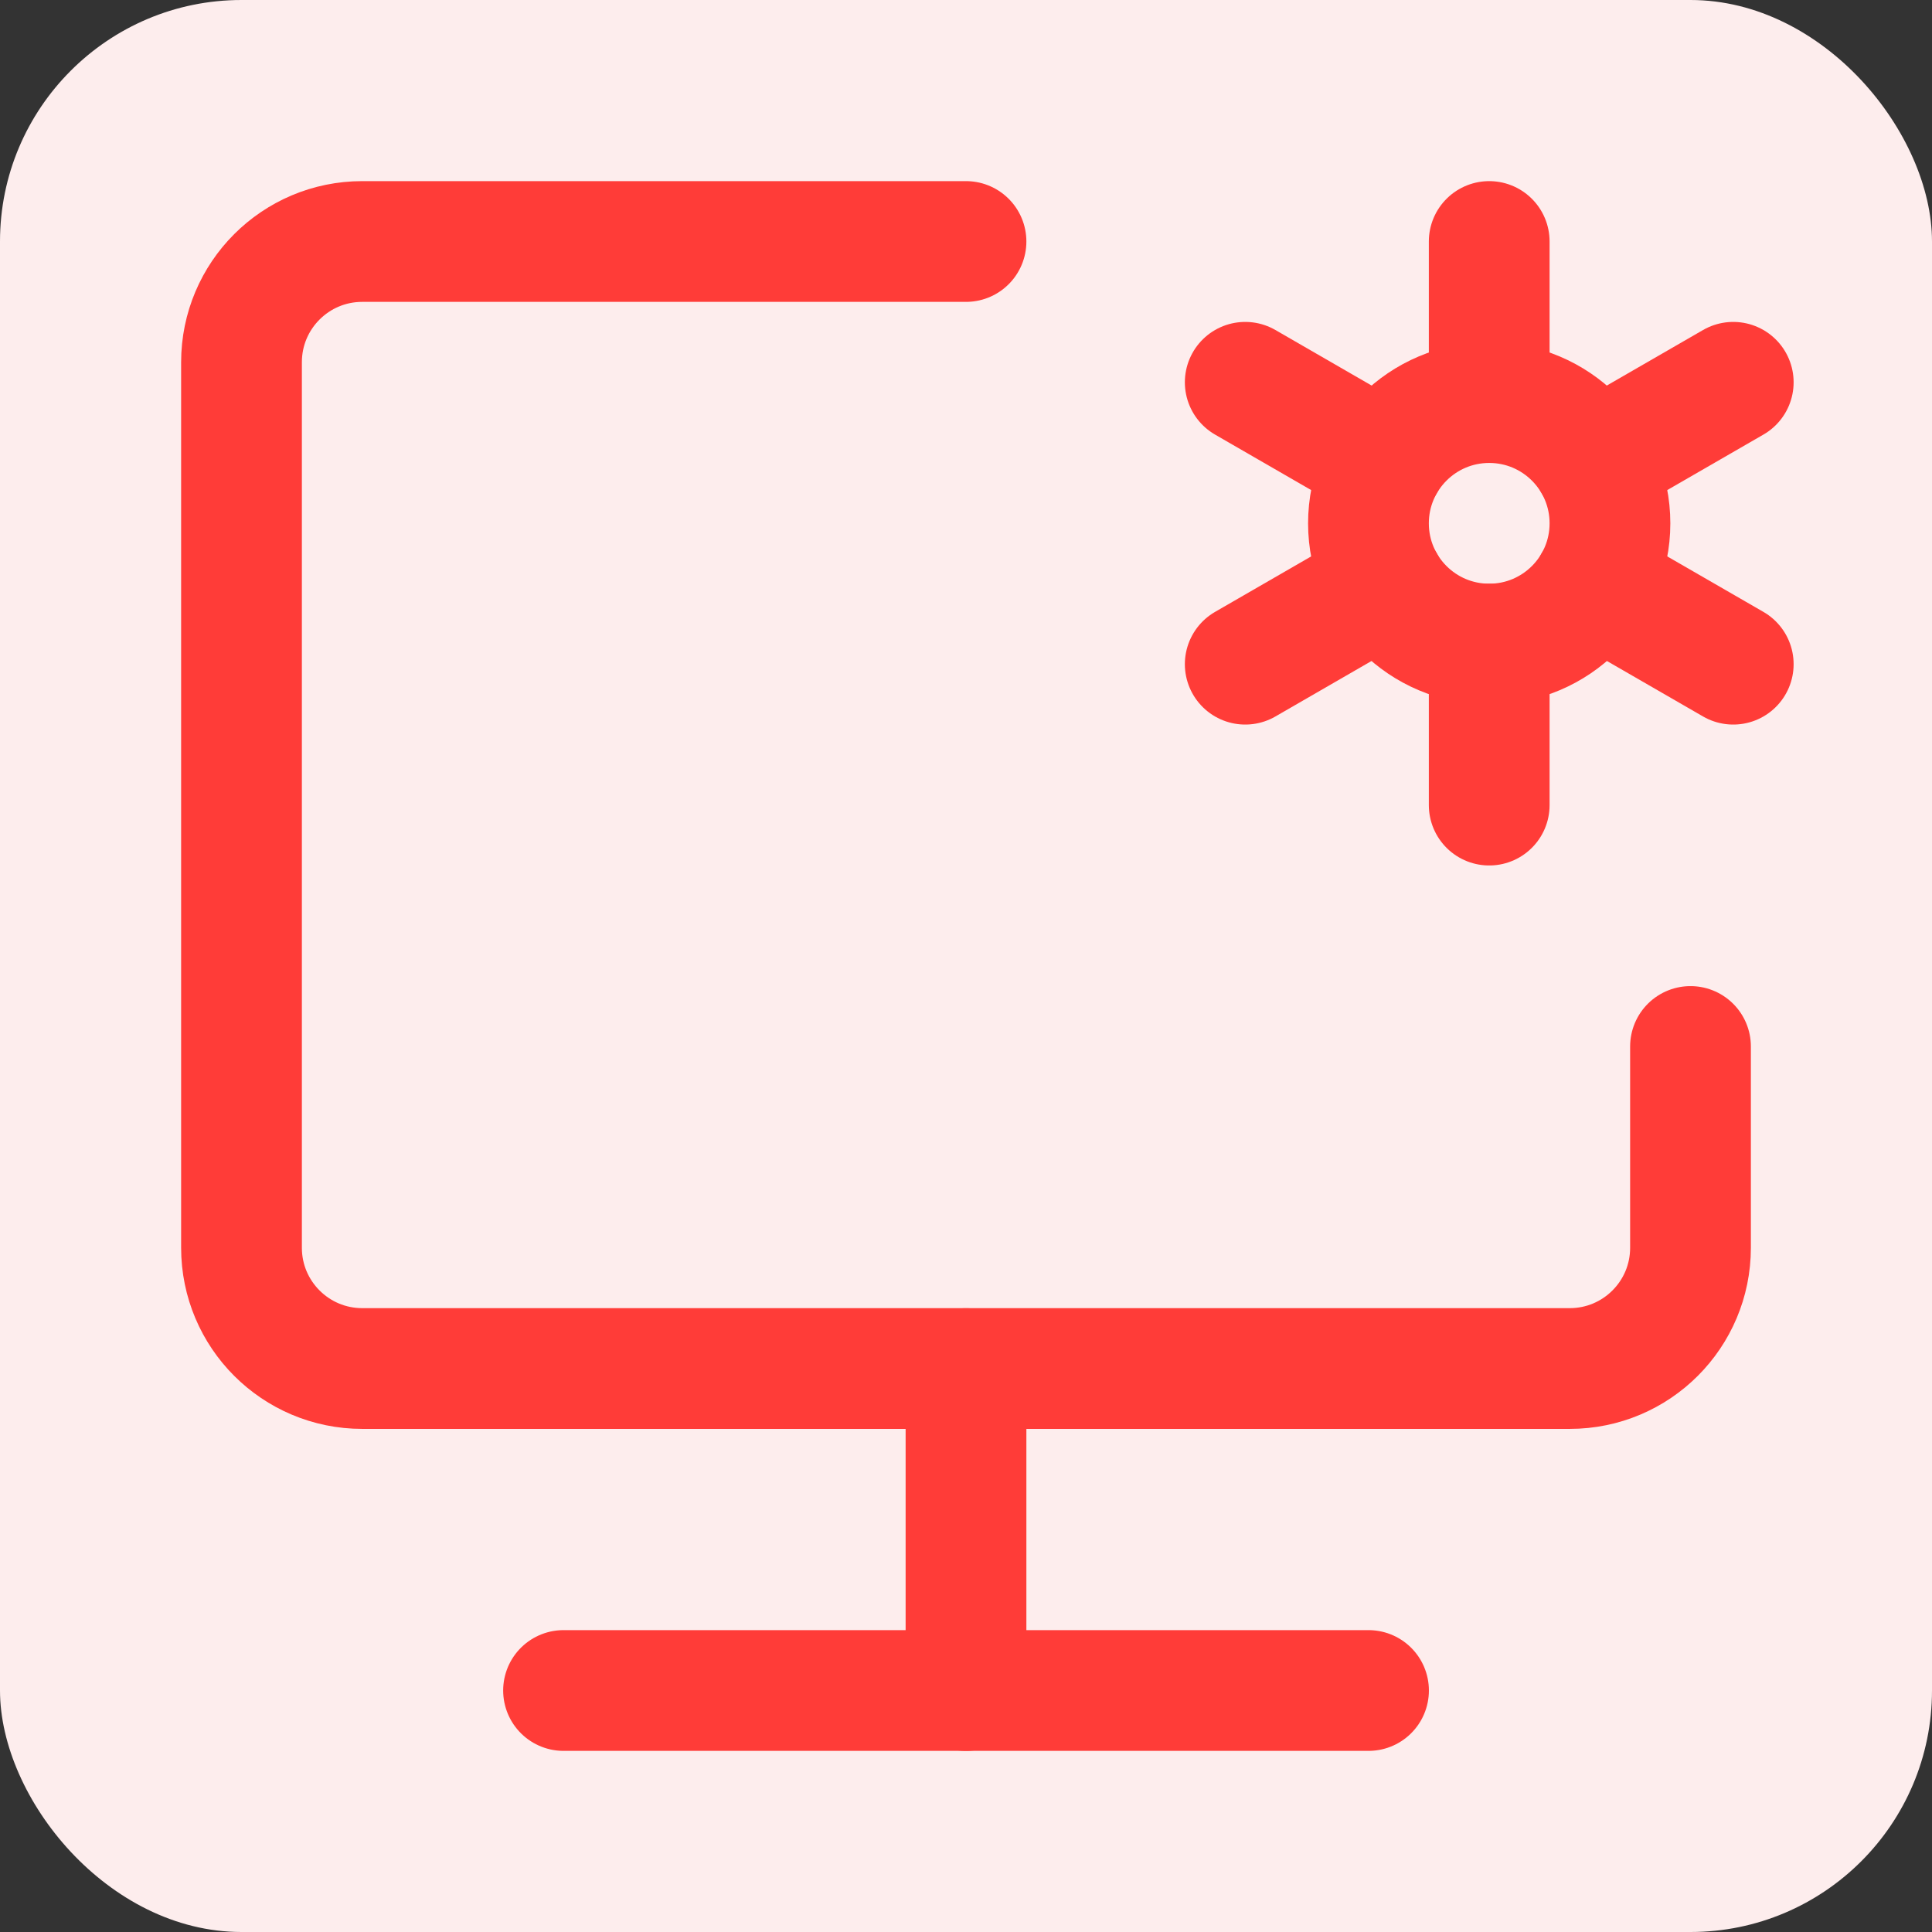 <svg xmlns:xlink="http://www.w3.org/1999/xlink" width="32" height="32" viewBox="0 0 32 32" fill="none" xmlns="http://www.w3.org/2000/svg"><rect x="0" y="0" width="32" height="32" fill="#333333" stroke="none"/><rect width="32" height="32" rx="4" fill="#FDEDED"></rect><path d="M16 4H6C4.895 4 4 4.895 4 6V20.667C4 21.771 4.895 22.667 6 22.667H26C27.105 22.667 28 21.771 28 20.667V17.333" stroke="#FF3C38" stroke-width="2px" stroke-linecap="round" stroke-linejoin="round" fill="none"></path><path d="M16 22.668V28.001" stroke="#FF3C38" stroke-width="2px" stroke-linecap="round" stroke-linejoin="round" fill="none"></path><path d="M9.334 28H22.667" stroke="#FF3C38" stroke-width="2px" stroke-linecap="round" stroke-linejoin="round" fill="none"></path><path d="M24.666 10.668C25.771 10.668 26.666 9.773 26.666 8.668C26.666 7.563 25.771 6.668 24.666 6.668C23.561 6.668 22.666 7.563 22.666 8.668C22.666 9.773 23.561 10.668 24.666 10.668Z" stroke="#FF3C38" stroke-width="2px" fill="none"></path><path d="M24.666 13.335V10.668" stroke="#FF3C38" stroke-width="2px" stroke-linecap="round" stroke-linejoin="round" fill="none"></path><path d="M24.666 6.667V4" stroke="#FF3C38" stroke-width="2px" stroke-linecap="round" stroke-linejoin="round" fill="none"></path><path d="M20.625 11.001L22.934 9.668" stroke="#FF3C38" stroke-width="2px" stroke-linecap="round" stroke-linejoin="round" fill="none"></path><path d="M26.398 7.665L28.708 6.332" stroke="#FF3C38" stroke-width="2px" stroke-linecap="round" stroke-linejoin="round" fill="none"></path><path d="M20.625 6.332L22.934 7.665" stroke="#FF3C38" stroke-width="2px" stroke-linecap="round" stroke-linejoin="round" fill="none"></path><path d="M26.398 9.668L28.708 11.001" stroke="#FF3C38" stroke-width="2px" stroke-linecap="round" stroke-linejoin="round" fill="none"></path></svg>